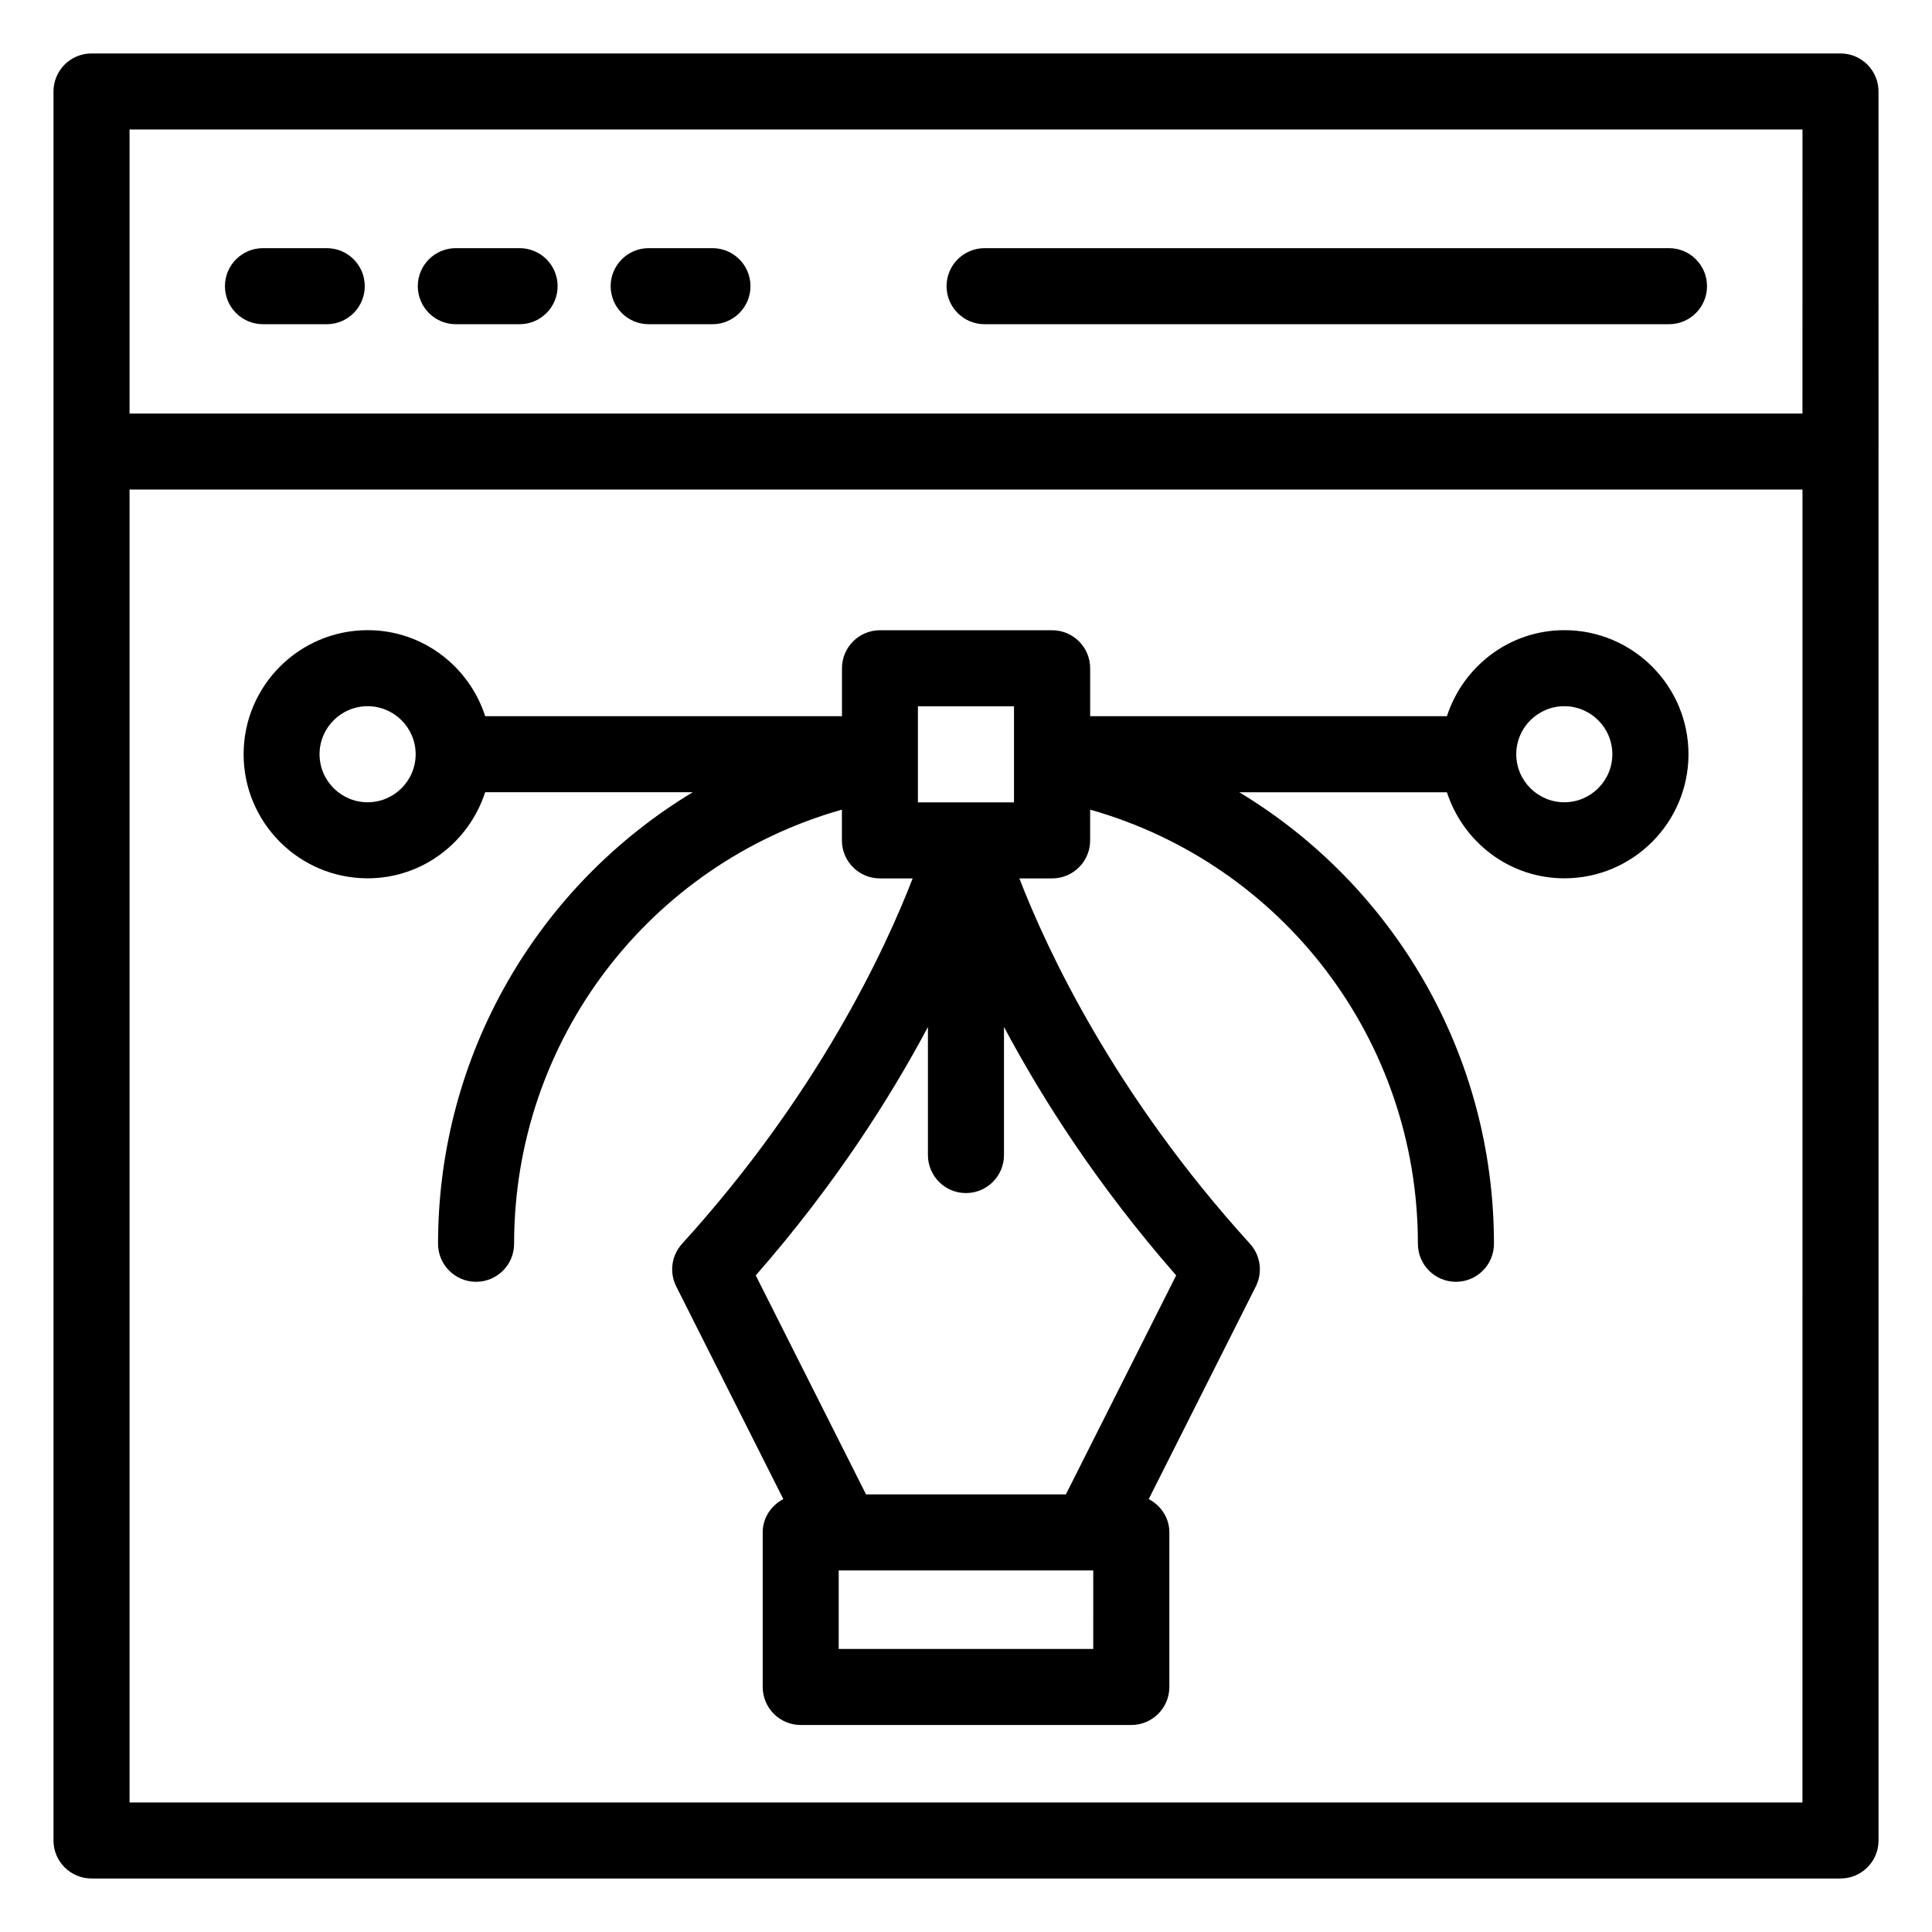 <?xml version="1.0" encoding="UTF-8"?>
<!-- Uploaded to: ICON Repo, www.svgrepo.com, Generator: ICON Repo Mixer Tools -->
<svg fill="#000000" width="800px" height="800px" version="1.1" viewBox="144 144 512 512" xmlns="http://www.w3.org/2000/svg">
 <g>
  <path d="m631.75 158.17h-463.5c-5.566 0-10.074 4.504-10.074 10.074v463.5c0 5.57 4.512 10.078 10.078 10.078h463.5c5.566 0 10.078-4.508 10.078-10.078l-0.008-368.05c0-0.008 0.008-0.016 0.008-0.023 0-0.008-0.004-0.016-0.004-0.023l-0.004-95.406c0-5.57-4.512-10.074-10.074-10.074zm-10.078 463.5h-443.34v-347.93h443.35zm0-368.08h-443.34v-75.273h443.35z"/>
  <path d="m404.93 229.92h181.37c5.566 0 10.078-4.508 10.078-10.078s-4.512-10.078-10.078-10.078h-181.37c-5.566 0-10.078 4.508-10.078 10.078 0 5.574 4.512 10.078 10.078 10.078z"/>
  <path d="m213.69 229.92h16.898c5.566 0 10.078-4.508 10.078-10.078s-4.512-10.078-10.078-10.078l-16.898 0.004c-5.566 0-10.078 4.508-10.078 10.078 0 5.57 4.512 10.074 10.078 10.074z"/>
  <path d="m264.8 229.92h16.895c5.566 0 10.078-4.508 10.078-10.078s-4.512-10.078-10.078-10.078h-16.895c-5.566 0-10.078 4.508-10.078 10.078 0.004 5.574 4.516 10.078 10.078 10.078z"/>
  <path d="m315.91 229.92h16.895c5.566 0 10.078-4.508 10.078-10.078s-4.512-10.078-10.078-10.078h-16.895c-5.566 0-10.078 4.508-10.078 10.078 0.004 5.574 4.516 10.078 10.078 10.078z"/>
  <path d="m241.43 376.76c14.598 0 26.859-9.621 31.141-22.809h55.012c-40.895 24.672-67.496 69.387-67.496 119.66 0 5.57 4.512 10.078 10.078 10.078 5.566 0 10.078-4.508 10.078-10.078 0-54.047 35.887-100.62 86.871-115.05v8.148c0 5.57 4.512 10.078 10.078 10.078h8.672c-7.398 19.109-25.199 57.32-61.109 96.824-2.809 3.09-3.426 7.586-1.543 11.316l28.375 56.348c-3.207 1.684-5.465 4.945-5.465 8.82v40.965c0 5.57 4.512 10.078 10.078 10.078h87.609c5.566 0 10.078-4.508 10.078-10.078v-40.965c0-3.879-2.258-7.137-5.465-8.82l28.375-56.348c1.879-3.731 1.266-8.227-1.543-11.316-35.91-39.508-53.719-77.715-61.117-96.824h8.68c5.566 0 10.078-4.508 10.078-10.078v-8.145c50.977 14.43 86.859 61.004 86.859 115.05 0 5.57 4.512 10.078 10.078 10.078 5.566 0 10.078-4.508 10.078-10.078 0-50.27-26.605-94.988-67.496-119.66h55.027c4.285 13.188 16.543 22.809 31.141 22.809 18.129 0 32.879-14.75 32.879-32.887 0-18.125-14.75-32.875-32.879-32.875-14.598 0-26.855 9.621-31.141 22.801h-94.543v-12.703c0-5.57-4.512-10.078-10.078-10.078h-45.613c-5.566 0-10.078 4.508-10.078 10.078v12.703h-94.543c-4.285-13.18-16.543-22.801-31.141-22.801-18.137 0-32.887 14.75-32.887 32.875-0.012 18.137 14.738 32.887 32.871 32.887zm317.13-45.609c7.016 0 12.727 5.707 12.727 12.723 0 7.027-5.711 12.734-12.727 12.734-7.019 0-12.734-5.707-12.734-12.734 0-7.016 5.711-12.723 12.734-12.723zm-124.84 249.84h-67.457v-20.812h67.461zm21.977-99-29.227 58.035-52.961 0.004-29.227-58.035c20.891-23.875 35.52-46.859 45.629-65.836v33.938c0 5.57 4.512 10.078 10.078 10.078s10.078-4.508 10.078-10.078v-33.945c10.109 18.973 24.738 41.965 45.629 65.84zm-68.438-150.82h25.461v25.465h-25.461zm-145.84-0.02c7.019 0 12.734 5.707 12.734 12.723 0 7.027-5.711 12.734-12.734 12.734-7.019 0-12.734-5.707-12.734-12.734 0.004-7.016 5.715-12.723 12.734-12.723z"/>
 </g>
</svg>